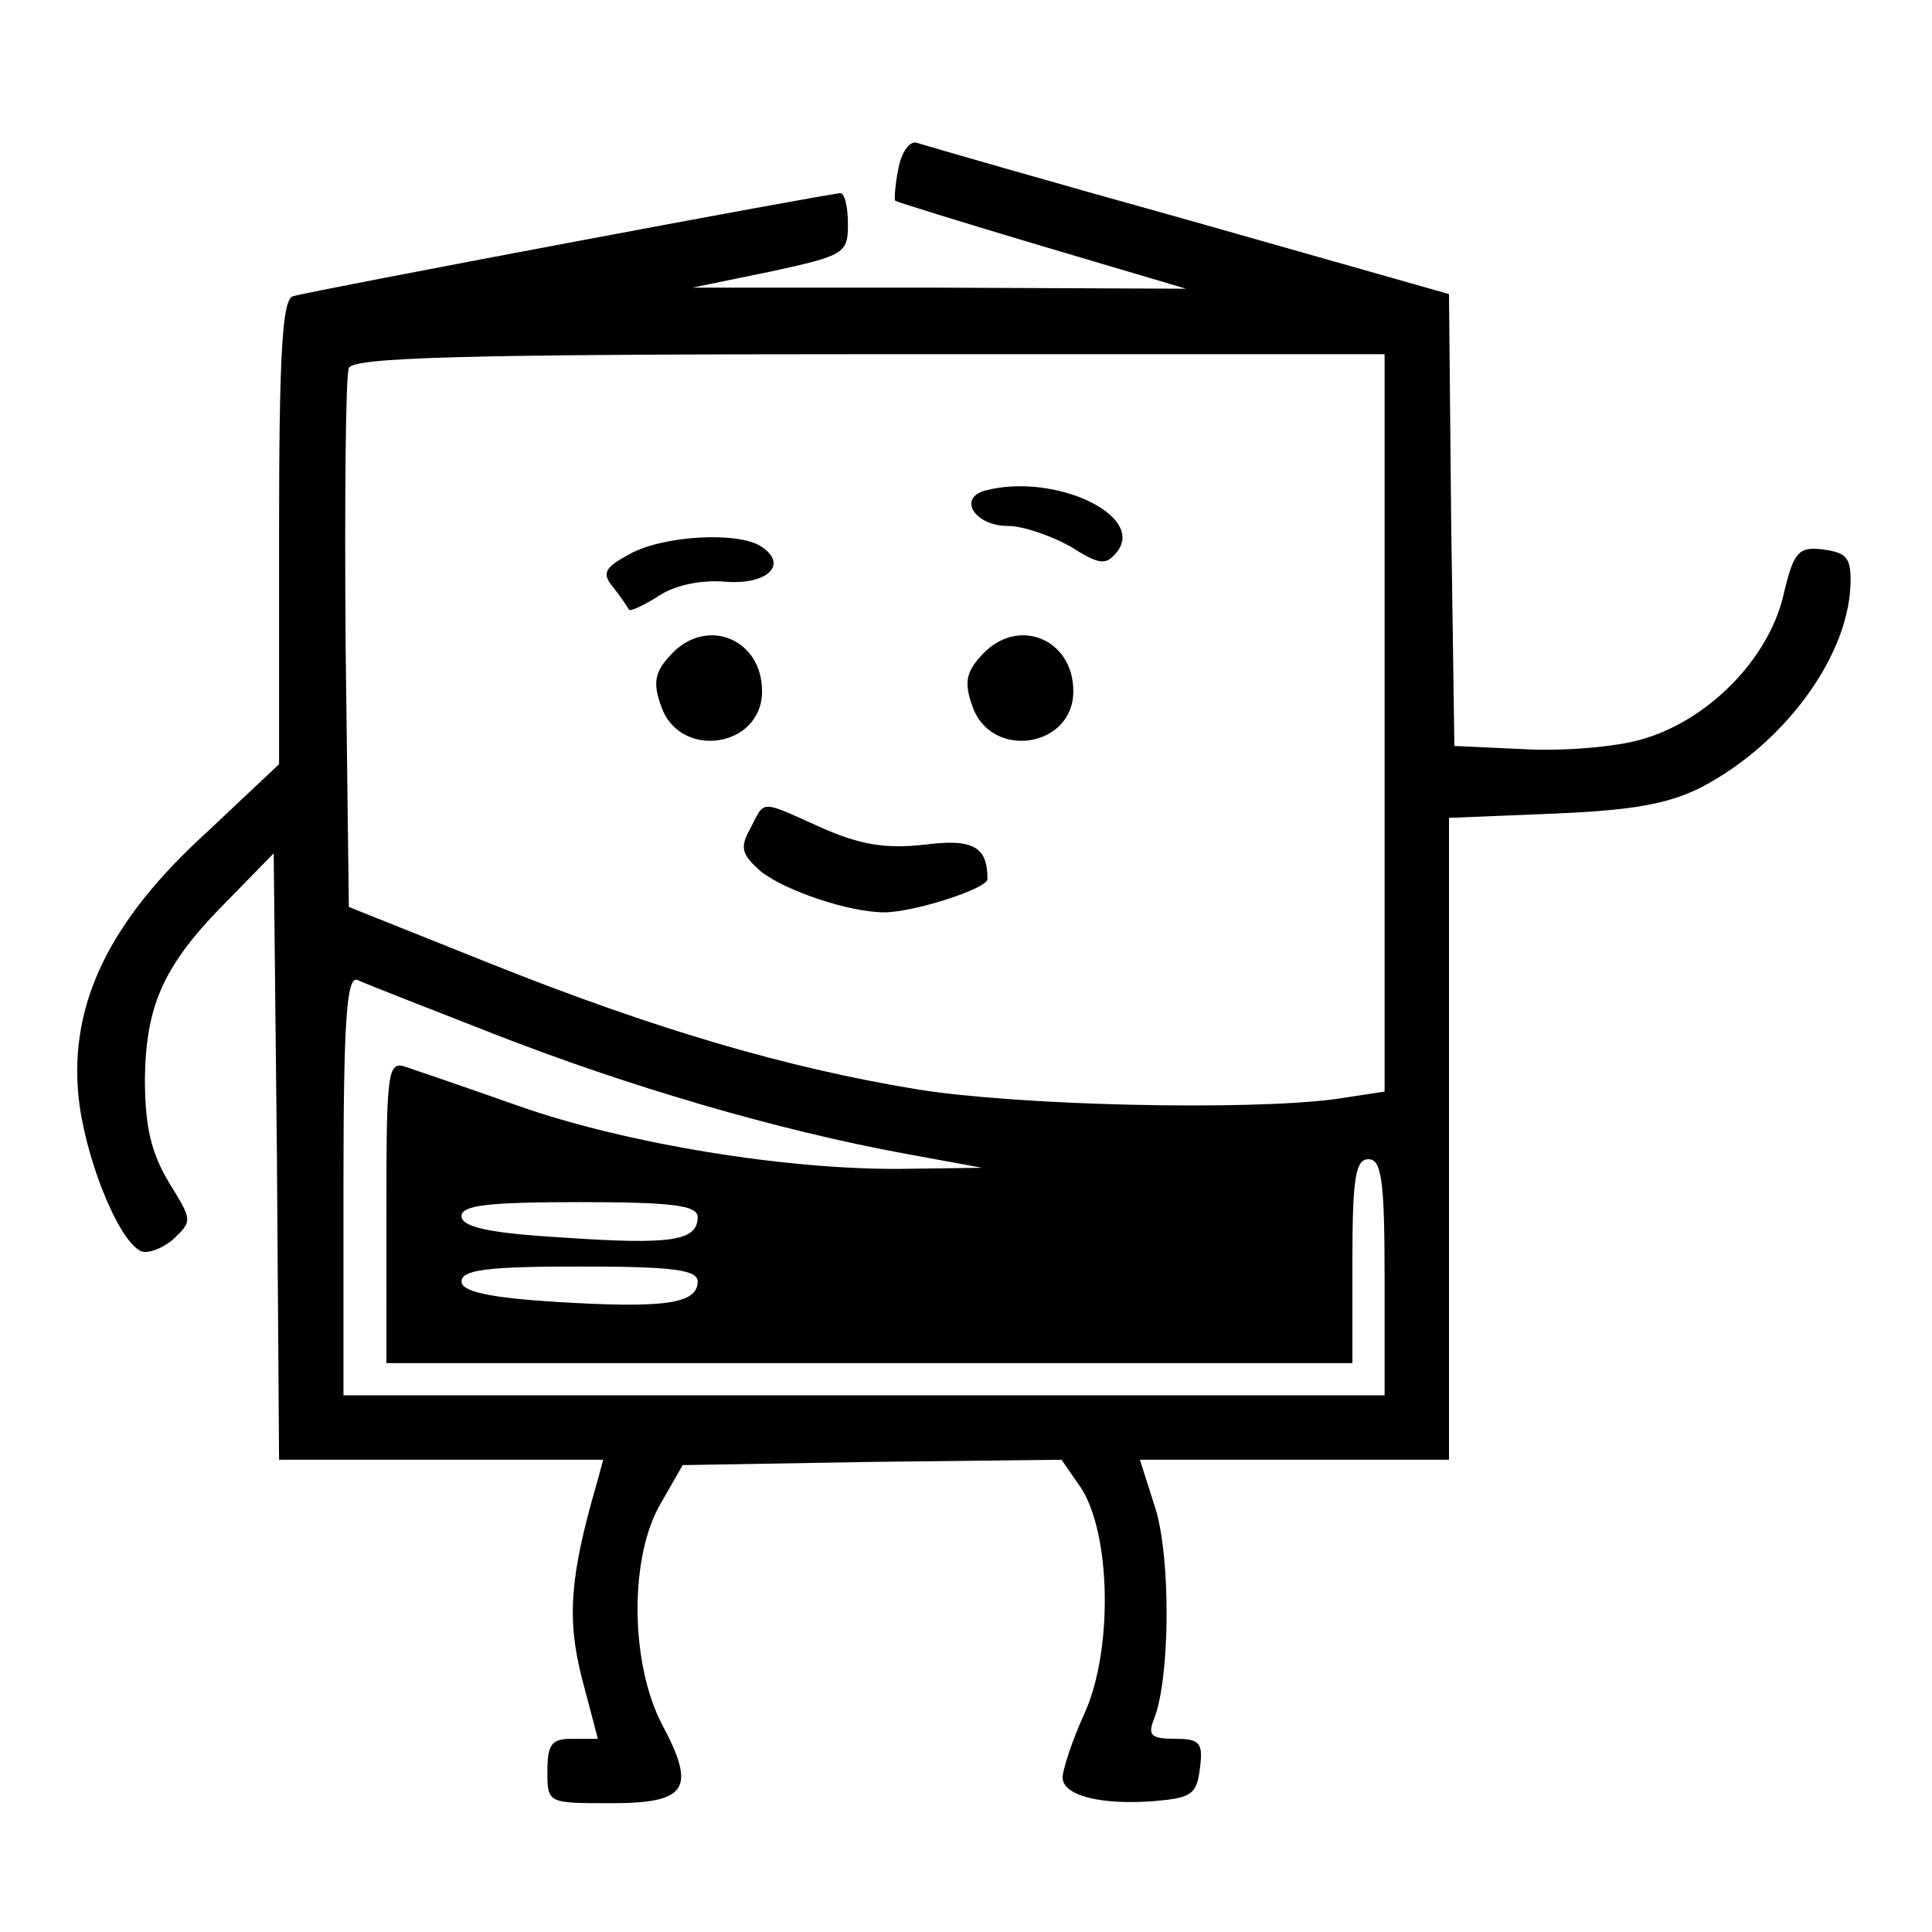 <svg version="1" xmlns="http://www.w3.org/2000/svg" width="240" height="240" viewBox="0 0 180 180"><path d="M83.7 15.7c-.3 1.5-.4 2.9-.3 3 .1.1 6.2 2 13.6 4.2l13.5 4-23-.1h-23l7.3-1.5c6.9-1.5 7.2-1.7 7.2-4.4 0-1.6-.3-2.9-.7-2.9-1 0-49.4 9.1-51 9.6-1 .2-1.3 5.5-1.3 22v21.6l-6.8 6.4c-9 8.2-12.7 15.9-11.9 24.4.5 5.4 3.5 13.2 5.7 14.5.6.4 2-.1 3.1-1 1.9-1.8 1.8-1.8-.4-5.4-1.6-2.7-2.2-5.1-2.2-9.6.1-7 1.8-10.7 7.8-16.7l4.2-4.3.3 28.2.2 28.3h30.2l-.6 2.2c-2.5 8.6-2.8 12.6-1.4 18.1l1.5 5.7h-2.4c-1.9 0-2.3.5-2.3 3 0 3 0 3 5.9 3 7.1 0 8-1.3 4.8-7.3-3-5.7-3.1-15.7-.1-20.7l2-3.5 17.7-.3 17.6-.2 1.8 2.6c2.8 4.3 3 15 .4 20.9-1.2 2.6-2.1 5.4-2.1 6.1 0 1.7 3.6 2.6 8.6 2.2 3.4-.3 3.9-.6 4.2-3.1.3-2.3 0-2.7-2.3-2.7-2.2 0-2.6-.3-2-1.8 1.5-3.7 1.6-14.7.2-19.5l-1.5-4.7H135V76.2l9.8-.4c7.3-.3 10.7-.9 13.8-2.5 7.6-4 13.5-12 13.8-18.7.1-2.6-.3-3.1-2.5-3.4-2.4-.3-2.8.2-3.8 4.5-1.5 5.9-7.1 11.5-13.2 13.2-2.4.7-7.3 1.1-10.9.9l-6.5-.3-.3-21.1-.2-21-24.3-6.9c-13.3-3.7-24.7-7-25.3-7.2-.6-.2-1.4.8-1.7 2.4zM129 67.4v34.3l-4.6.7c-8.3 1.1-29.6.6-38.9-.9-12.2-2-24.5-5.6-40-11.8l-13-5.2-.3-24.5c-.1-13.5 0-25 .3-25.7.3-1 10.6-1.3 48.5-1.3h48v34.4zm-82.8 29c12.3 4.8 26.2 8.9 38.2 11.1l7.1 1.3-7.5.1c-10.6.1-25.6-2.3-35.8-5.9-4.8-1.7-9.5-3.3-10.4-3.6-1.7-.6-1.8.5-1.8 13.5V127h90v-9.5c0-7.8.3-9.5 1.5-9.5s1.5 1.9 1.5 11v11H32v-19.6c0-15.3.3-19.5 1.3-19.1.6.3 6.5 2.6 12.9 5.1zm18.8 17c0 2.2-2.4 2.6-12.5 1.9-7-.4-9.5-1-9.5-2s2.4-1.3 11-1.3c8.7 0 11 .3 11 1.4zm0 6c0 2.1-3.2 2.5-13.1 1.9-6.5-.4-8.9-1-8.9-1.9 0-1.1 2.4-1.4 11-1.4 8.7 0 11 .3 11 1.4z"/><path d="M91.8 45.7c-2.6.7-1 3.3 2.1 3.3 1.4 0 4 .9 5.8 1.9 2.7 1.7 3.3 1.8 4.3.6 2.9-3.4-5.7-7.5-12.2-5.8zm-33.1 5.9c-2.4 1.3-2.7 1.8-1.5 3.2.7.9 1.3 1.8 1.4 2 .1.2 1.4-.4 2.8-1.3 1.5-1 4-1.5 6.2-1.3 3.9.3 5.9-1.6 3.3-3.3-2.2-1.4-9.1-1-12.2.7zm3.8 9.4c-1.5 1.6-1.7 2.6-.9 4.8 1.7 5 9.4 3.9 9.4-1.4 0-4.9-5.2-7-8.5-3.4zm29 0c-1.5 1.6-1.7 2.6-.9 4.8 1.7 5 9.4 3.9 9.4-1.4 0-4.9-5.2-7-8.5-3.4zM69.9 77.2c-1 1.8-.8 2.4 1 4C73.2 83 79.1 85 82.4 85c2.7 0 9.6-2.2 9.6-3.1 0-3-1.3-3.8-5.9-3.2-3.6.4-6 0-9.6-1.6-5.8-2.6-5.2-2.6-6.6.1z"/></svg>